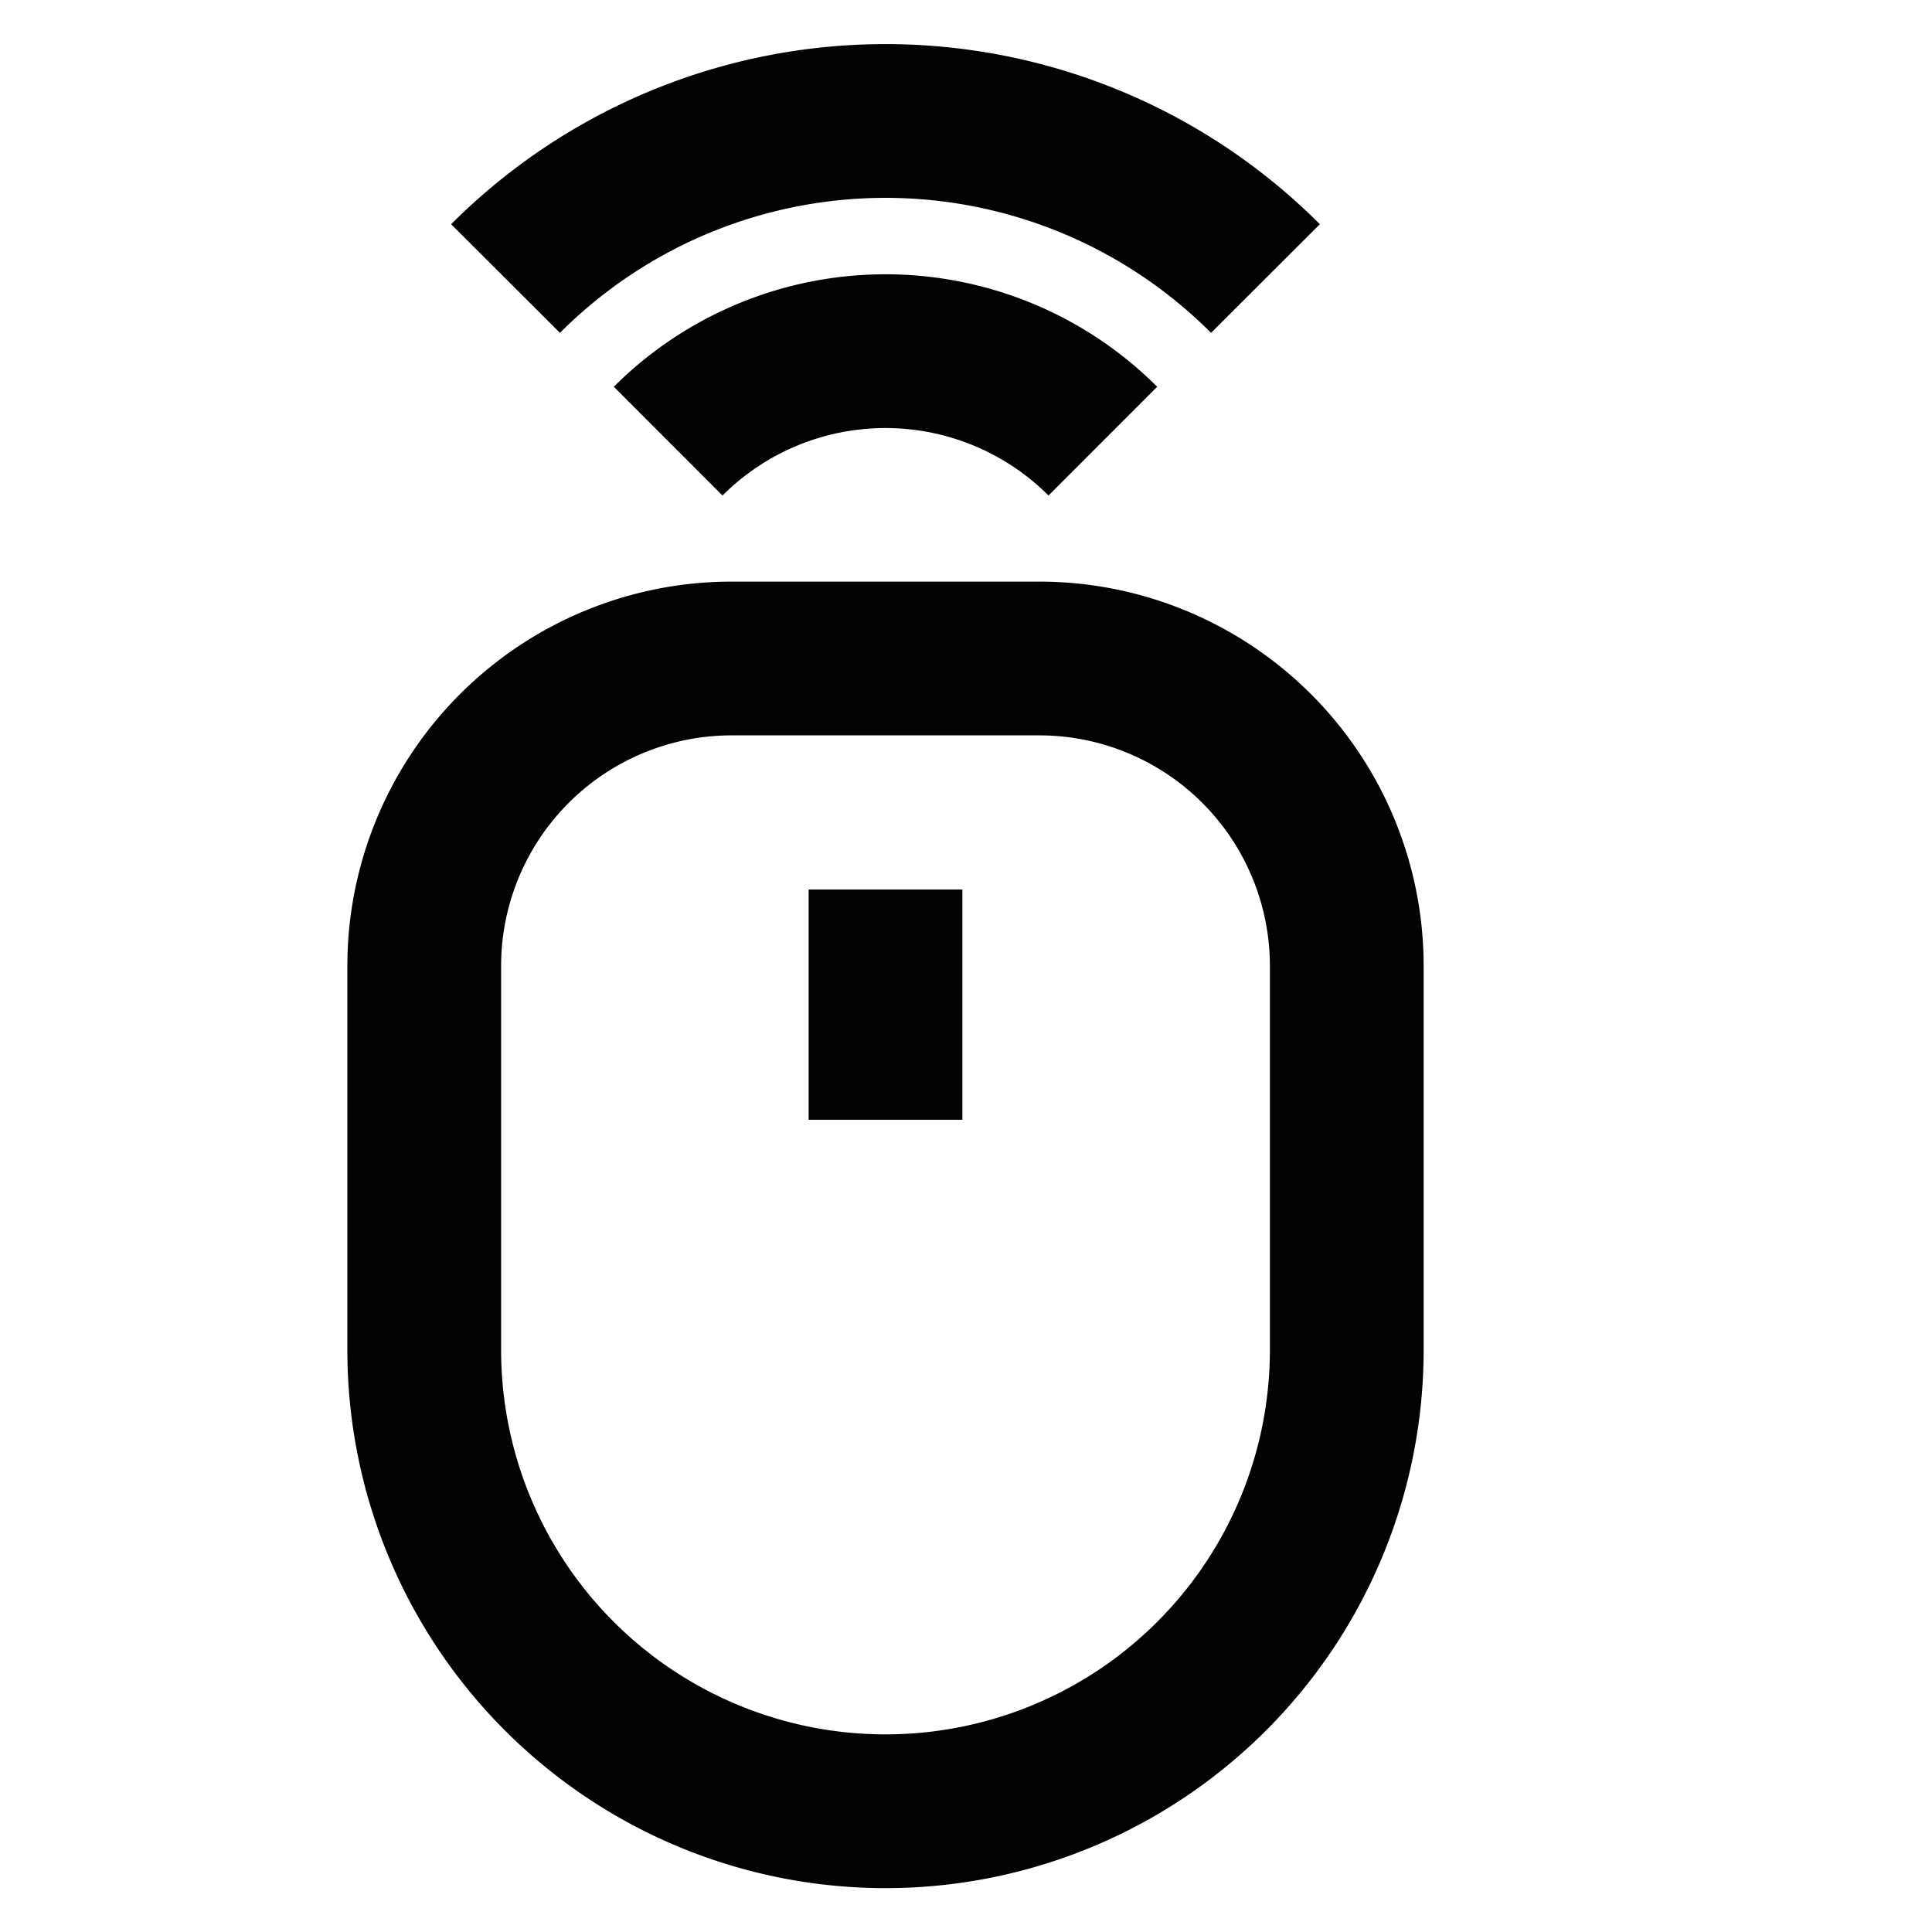 <?xml version="1.0" encoding="utf-8"?><!-- Uploaded to: SVG Repo, www.svgrepo.com, Generator: SVG Repo Mixer Tools -->
<svg width="800px" height="800px" viewBox="0 0 24 24" id="Layer_1" data-name="Layer 1" xmlns="http://www.w3.org/2000/svg"><defs><style>.cls-1{fill:none;stroke:#020202;stroke-miterlimit:10;stroke-width:1.91px;}</style></defs><path class="cls-1" d="M9.09,8.18h3.82A3.82,3.82,0,0,1,16.73,12v4.77A5.73,5.73,0,0,1,11,22.5h0a5.73,5.73,0,0,1-5.73-5.73V12A3.82,3.82,0,0,1,9.09,8.18Z"/><line class="cls-1" x1="11" y1="11.05" x2="11" y2="13.91"/><path class="cls-1" d="M6.28,3.46a6.67,6.67,0,0,1,9.44,0"/><path class="cls-1" d="M8.3,5.48a3.82,3.82,0,0,1,5.4,0"/></svg>